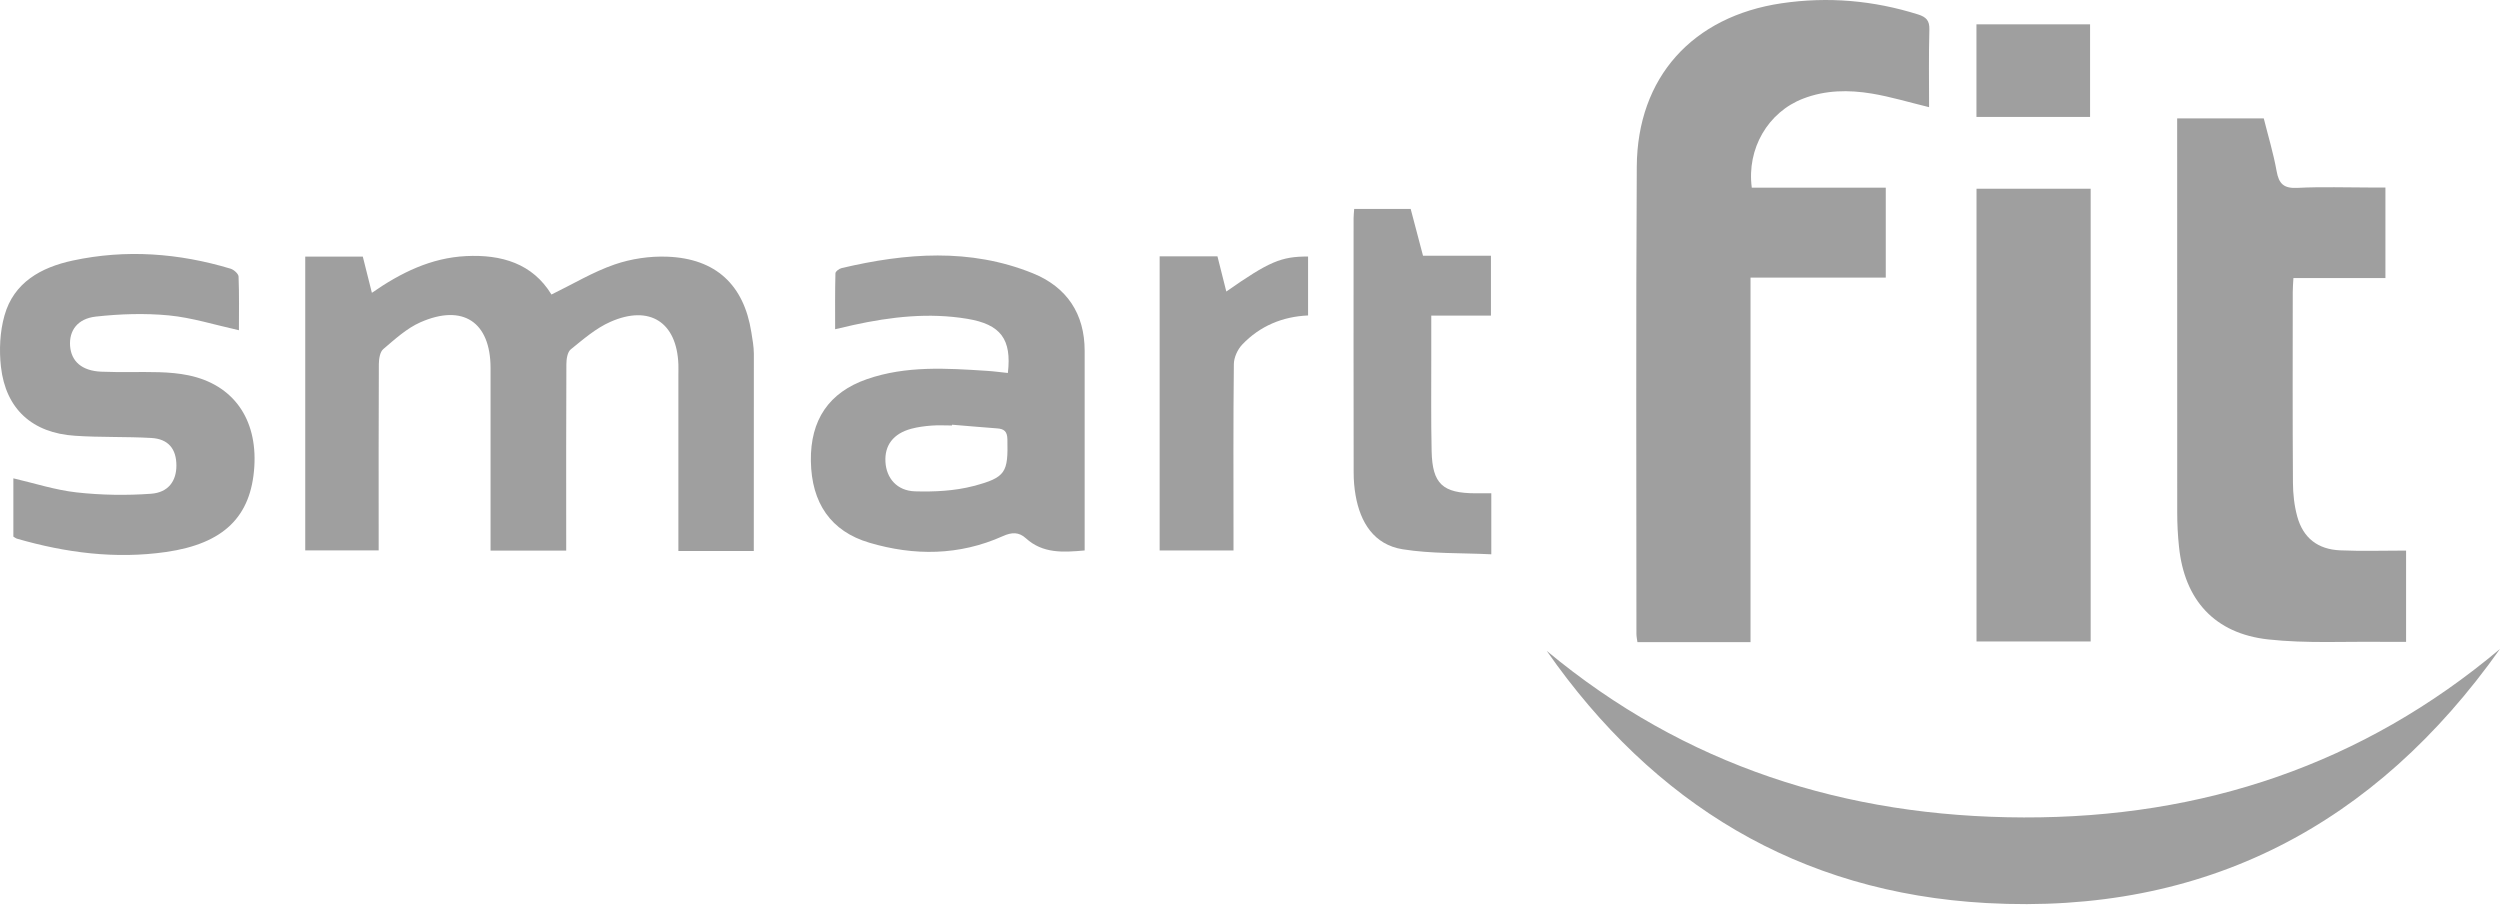<svg width="214" height="78" viewBox="0 0 214 78" fill="none" xmlns="http://www.w3.org/2000/svg">
<path d="M165.129 9.174C163.421 8.759 161.842 8.279 160.227 8.01C158.253 7.682 156.264 7.702 154.351 8.441C151.347 9.594 149.511 12.717 149.952 16.062C153.741 16.062 157.551 16.062 161.422 16.062C161.422 18.678 161.422 21.163 161.422 23.764C157.592 23.764 153.782 23.764 149.845 23.764C149.845 34.194 149.845 44.513 149.845 54.968C146.563 54.968 143.415 54.968 140.165 54.968C140.144 54.791 140.078 54.518 140.078 54.245C140.078 40.92 140.031 27.6 140.108 14.276C140.149 6.624 144.882 1.401 152.521 0.278C156.484 -0.304 160.36 0.035 164.18 1.234C164.882 1.457 165.175 1.755 165.154 2.525C165.093 4.736 165.129 6.943 165.129 9.174Z" fill="#9F9F9F"/>
<path d="M64.525 47.165C62.376 47.165 60.3 47.165 58.07 47.165C58.07 46.775 58.07 46.391 58.07 46.006C58.07 41.36 58.07 36.715 58.07 32.069C58.07 31.78 58.08 31.487 58.07 31.198C57.941 27.59 55.619 26.067 52.261 27.545C51.015 28.091 49.933 29.038 48.861 29.903C48.569 30.136 48.482 30.743 48.482 31.178C48.456 36.077 48.467 40.976 48.467 45.874C48.467 46.269 48.467 46.664 48.467 47.13C46.298 47.13 44.201 47.13 41.991 47.13C41.991 46.755 41.991 46.36 41.991 45.971C41.991 41.143 41.996 36.315 41.991 31.492C41.986 27.565 39.627 25.981 35.982 27.59C34.808 28.111 33.803 29.038 32.809 29.883C32.521 30.126 32.434 30.723 32.429 31.163C32.403 36.052 32.414 40.945 32.414 45.834C32.414 46.229 32.414 46.629 32.414 47.114C30.312 47.114 28.256 47.114 26.128 47.114C26.128 38.774 26.128 30.409 26.128 21.963C27.743 21.963 29.348 21.963 31.055 21.963C31.296 22.929 31.547 23.931 31.834 25.065C34.321 23.334 36.905 22.069 39.889 21.922C42.929 21.77 45.585 22.555 47.205 25.212C49.056 24.311 50.758 23.279 52.604 22.641C54.024 22.15 55.629 21.912 57.136 21.973C61.284 22.135 63.679 24.392 64.314 28.435C64.412 29.043 64.525 29.66 64.53 30.272C64.53 35.859 64.525 41.451 64.525 47.165Z" fill="#9F9F9F"/>
<path d="M205.961 47.129C205.961 49.812 205.961 52.306 205.961 54.943C205.32 54.943 204.71 54.948 204.094 54.943C200.782 54.898 197.445 55.095 194.168 54.736C189.569 54.235 186.99 51.355 186.524 46.816C186.421 45.844 186.37 44.862 186.37 43.88C186.36 33.01 186.365 22.145 186.365 11.274C186.365 10.92 186.365 10.561 186.365 10.136C188.877 10.136 191.292 10.136 193.779 10.136C194.148 11.619 194.604 13.111 194.876 14.64C195.071 15.733 195.486 16.143 196.665 16.082C198.757 15.976 200.859 16.052 202.961 16.052C203.356 16.052 203.751 16.052 204.192 16.052C204.192 18.683 204.192 21.178 204.192 23.8C201.562 23.8 198.972 23.8 196.317 23.8C196.291 24.28 196.26 24.635 196.26 24.989C196.255 30.434 196.24 35.88 196.276 41.32C196.281 42.286 196.388 43.283 196.645 44.214C197.147 46.046 198.398 47.028 200.321 47.109C202.146 47.19 203.987 47.129 205.961 47.129Z" fill="#9F9F9F"/>
<path d="M214 55.55C203.346 70.601 188.775 78.334 170.045 77.301C153.946 76.416 141.503 68.769 132.402 55.717C144.21 65.535 157.966 69.938 173.245 69.973C188.575 70.014 202.249 65.429 214 55.55Z" fill="#9F9F9F"/>
<path d="M86.274 31.927C86.612 29.022 85.653 27.767 82.803 27.291C79.521 26.745 76.281 27.114 73.061 27.818C72.6 27.919 72.138 28.03 71.487 28.182C71.487 26.527 71.472 24.959 71.513 23.39C71.518 23.233 71.831 23 72.041 22.949C77.532 21.654 83.034 21.219 88.402 23.39C91.329 24.574 92.847 26.861 92.847 30.034C92.852 35.439 92.847 40.849 92.847 46.254C92.847 46.537 92.847 46.821 92.847 47.119C90.996 47.286 89.263 47.392 87.817 46.077C87.217 45.53 86.607 45.545 85.828 45.9C82.111 47.565 78.26 47.595 74.415 46.456C71.118 45.48 69.462 43.056 69.411 39.462C69.359 35.945 70.954 33.587 74.215 32.453C77.568 31.289 81.029 31.522 84.484 31.745C85.059 31.78 85.638 31.861 86.274 31.927ZM81.495 36.355C81.495 36.375 81.49 36.401 81.49 36.421C80.901 36.421 80.311 36.386 79.727 36.431C79.142 36.477 78.552 36.553 77.994 36.704C76.466 37.119 75.712 38.116 75.794 39.538C75.871 40.925 76.773 42.013 78.327 42.059C79.988 42.109 81.721 42.023 83.316 41.608C86.13 40.869 86.294 40.429 86.233 37.595C86.217 36.917 85.941 36.709 85.341 36.669C84.059 36.573 82.777 36.461 81.495 36.355Z" fill="#9F9F9F"/>
<path d="M178.961 54.908C175.649 54.908 172.455 54.908 169.189 54.908C169.189 41.998 169.189 29.129 169.189 16.158C172.43 16.158 175.675 16.158 178.961 16.158C178.961 29.068 178.961 41.942 178.961 54.908Z" fill="#9F9F9F"/>
<path d="M20.452 28.268C18.376 27.808 16.438 27.191 14.454 26.998C12.392 26.801 10.27 26.872 8.209 27.099C6.619 27.276 5.907 28.314 5.999 29.61C6.096 30.935 7.009 31.745 8.665 31.816C10.321 31.887 11.977 31.816 13.633 31.861C14.474 31.887 15.33 31.958 16.151 32.13C19.955 32.929 22.026 35.834 21.77 39.943C21.503 44.22 19.165 46.537 14.213 47.251C9.88 47.873 5.63 47.317 1.456 46.112C1.354 46.082 1.267 46.006 1.144 45.935C1.144 44.28 1.144 42.615 1.144 40.945C2.953 41.365 4.733 41.947 6.558 42.15C8.66 42.383 10.808 42.418 12.921 42.266C14.418 42.16 15.1 41.168 15.1 39.852C15.1 38.42 14.402 37.565 12.936 37.489C10.772 37.367 8.593 37.449 6.43 37.302C2.764 37.069 0.492 35.009 0.082 31.406C-0.082 29.964 -0.01 28.395 0.385 27.003C1.179 24.174 3.517 22.884 6.23 22.302C10.783 21.325 15.3 21.664 19.739 23C20.021 23.086 20.411 23.436 20.421 23.673C20.483 25.222 20.452 26.765 20.452 28.268Z" fill="#9F9F9F"/>
<path d="M127.655 42.221C127.655 43.956 127.655 45.576 127.655 47.448C125.086 47.322 122.533 47.413 120.067 47.018C117.611 46.623 116.442 44.726 116.037 42.393C115.924 41.75 115.873 41.092 115.873 40.444C115.862 33.187 115.862 25.93 115.867 18.678C115.867 18.43 115.898 18.187 115.919 17.884C117.534 17.884 119.092 17.884 120.754 17.884C121.092 19.174 121.441 20.49 121.81 21.892C123.743 21.892 125.645 21.892 127.624 21.892C127.624 23.633 127.624 25.277 127.624 27.018C125.958 27.018 124.317 27.018 122.517 27.018C122.517 28.248 122.517 29.382 122.517 30.52C122.522 33.223 122.486 35.925 122.548 38.627C122.61 41.421 123.491 42.221 126.311 42.226C126.747 42.221 127.178 42.221 127.655 42.221Z" fill="#9F9F9F"/>
<path d="M104.972 24.954C108.643 22.388 109.664 21.953 111.971 21.958C111.971 23.602 111.971 25.252 111.971 27.003C109.782 27.099 107.849 27.904 106.336 29.493C105.936 29.913 105.623 30.601 105.618 31.168C105.562 36.067 105.588 40.966 105.588 45.864C105.588 46.259 105.588 46.654 105.588 47.119C103.439 47.119 101.373 47.119 99.266 47.119C99.266 38.749 99.266 30.379 99.266 21.942C100.917 21.942 102.522 21.942 104.214 21.942C104.455 22.914 104.701 23.886 104.972 24.954Z" fill="#9F9F9F"/>
<path d="M169.184 10.009C169.184 7.337 169.184 4.741 169.184 2.084C172.44 2.084 175.629 2.084 178.91 2.084C178.91 4.686 178.91 7.307 178.91 10.009C175.721 10.009 172.501 10.009 169.184 10.009Z" fill="#9F9F9F"/>
</svg>

